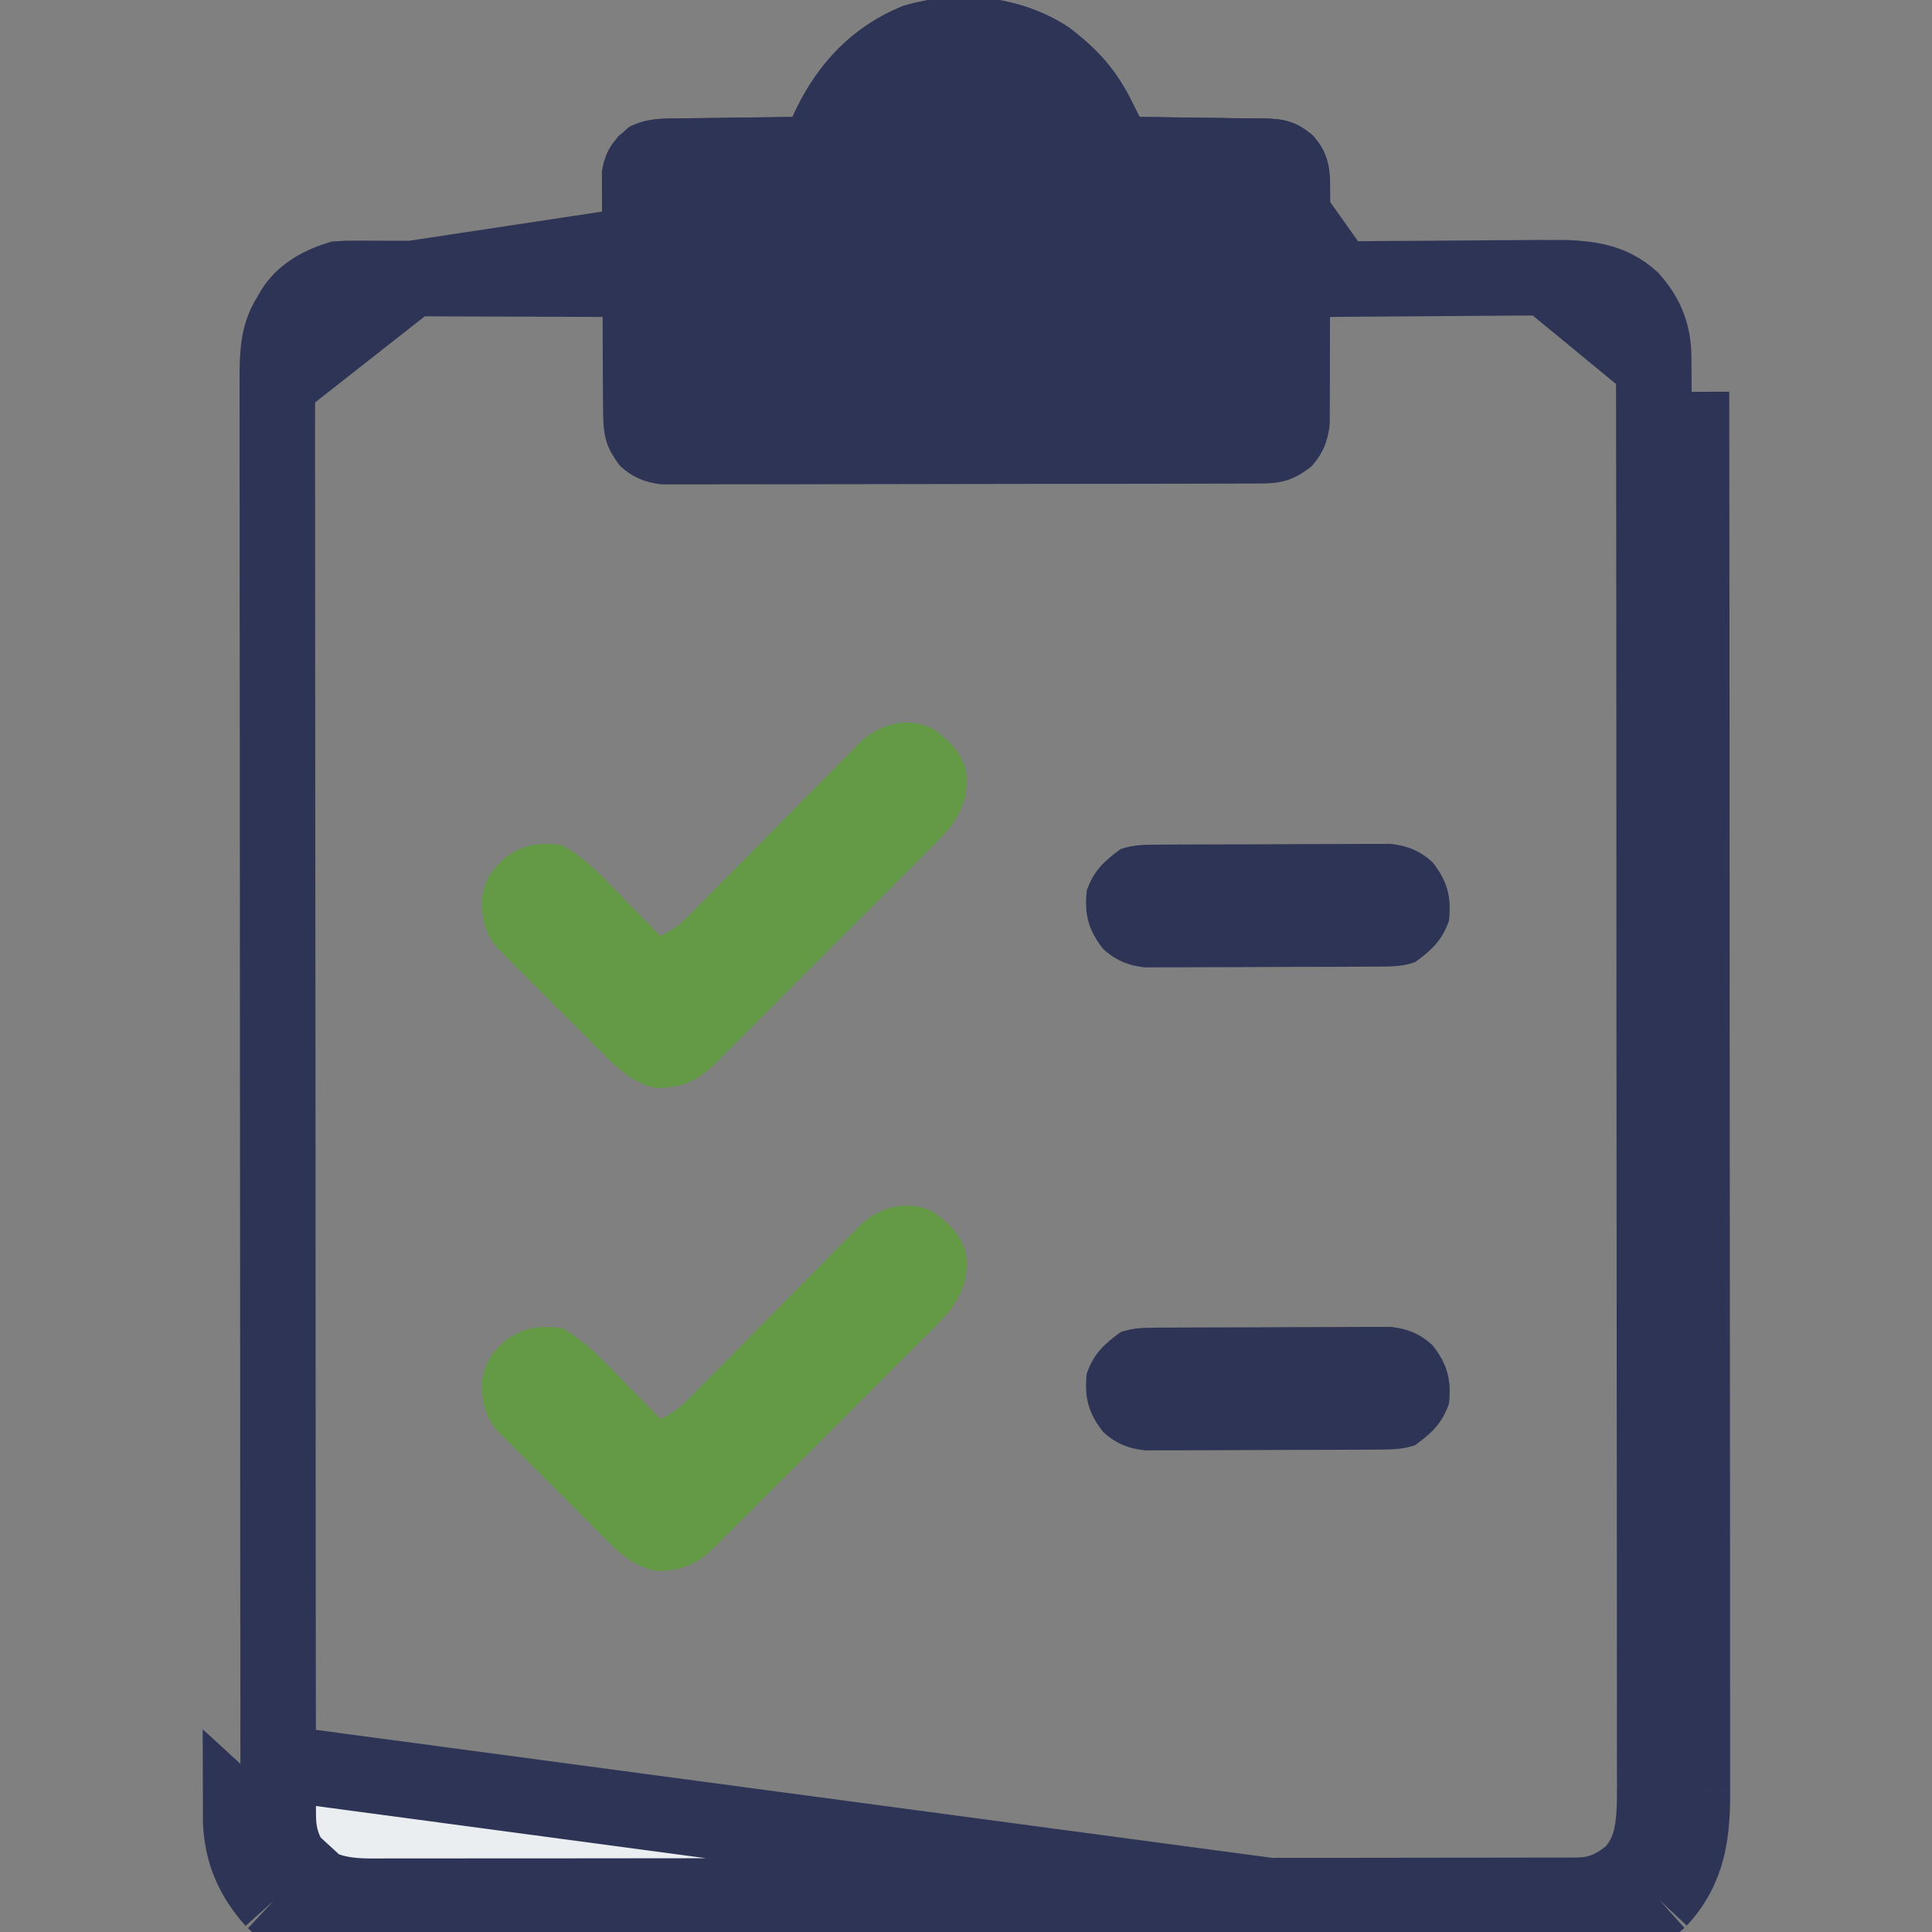 <svg width="512" height="512" viewBox="0 0 512 512" fill="none" xmlns="http://www.w3.org/2000/svg">
<rect x="0" y="0" width="512" height="512" fill="#808080" stroke="none"/>
<g clip-path="url(#clip0_396_292)">
<path d="M342.197 56.286L342.252 53.199L342.253 53.119L342.256 53.04C342.264 52.778 342.273 52.526 342.281 52.283C342.397 48.871 342.453 47.238 342.205 45.763C342.057 44.877 341.81 44.138 340.992 43.166C339.888 42.255 339.262 41.982 338.853 41.843C338.274 41.648 337.324 41.455 335.085 41.394L332.65 41.391L332.563 41.391L332.476 41.389C329.749 41.338 327.061 41.292 324.383 41.271L342.197 56.286ZM342.197 56.286C342.151 58.746 342.087 61.207 342.005 63.67L341.661 74.105L352.101 74L354.763 73.973M342.197 56.286L354.763 73.973M354.763 73.973C363.073 73.892 371.383 73.832 379.692 73.793L379.693 73.793C383.984 73.772 388.284 73.744 392.59 73.698L354.763 73.973ZM438.268 97.057L438.257 95.009L438.257 94.989L438.257 94.969C438.25 88.699 436.491 84.066 432.329 79.317C426.794 74.328 420.532 73.433 409.747 73.576L438.268 97.057ZM438.268 97.057C438.268 97.06 438.268 97.064 438.268 97.067M438.268 97.057L438.268 97.067M438.268 97.067C438.277 99.295 438.272 101.527 438.268 103.795L438.267 103.819L438.267 103.841L438.267 103.863C438.271 105.512 438.276 107.162 438.281 108.811C438.281 108.813 438.281 108.815 438.281 108.817L448.281 108.784M438.268 97.067L438.334 165.722C438.335 173.502 438.339 181.282 438.346 189.061C438.363 211.107 438.372 233.153 438.371 255.199L438.371 258.801L438.37 262.408C438.37 281.704 438.389 300.998 438.417 320.29C438.446 340.09 438.459 359.89 438.458 379.689C438.457 390.812 438.463 401.939 438.484 413.067C438.502 422.525 438.507 431.981 438.493 441.436V441.437C438.487 446.274 438.486 451.122 438.504 455.975C438.519 460.371 438.517 464.769 438.499 469.171L438.499 469.181V469.192C438.496 470.816 438.5 472.441 438.511 474.069L448.511 474.003M448.281 108.784C448.293 113.312 448.293 117.839 448.291 122.367C448.29 126.675 448.299 130.983 448.308 135.29L448.311 137.018M448.281 108.784C448.276 107.136 448.271 105.488 448.267 103.84L448.281 108.784ZM448.311 137.018L438.311 137.035L438.311 137.037L448.311 137.018ZM448.311 137.018C448.328 146.586 448.333 156.153 448.334 165.721C448.335 173.498 448.339 181.276 448.346 189.053C448.363 211.102 448.372 233.151 448.371 255.2L448.371 258.802L448.37 262.409C448.37 281.698 448.389 300.987 448.417 320.276C448.446 340.08 448.459 359.885 448.458 379.69C448.457 390.809 448.463 401.929 448.484 413.048C448.502 422.515 448.507 431.983 448.493 441.45C448.487 446.28 448.486 451.109 448.504 455.939C448.519 460.363 448.517 464.787 448.499 469.211C448.496 470.808 448.5 472.406 448.511 474.003M448.511 474.003C448.584 485.239 447.676 494.932 439.703 503.469M448.511 474.003L438.511 474.073M439.703 503.469L438.511 474.073M439.703 503.469L433.017 496.033C432.906 496.133 432.794 496.232 432.683 496.33M439.703 503.469L438.511 474.073M439.703 503.469L432.395 496.643C432.492 496.539 432.588 496.435 432.683 496.33M439.703 503.469C433.452 509.089 426.514 512.246 418.042 512.257L414.478 512.277M438.511 474.073C438.58 484.694 437.603 490.872 432.683 496.33M432.683 496.33C428.062 500.382 423.508 502.25 418.028 502.257L418.008 502.257L417.987 502.258L414.502 502.277L414.478 512.277M414.478 512.277L410.59 512.268M414.478 512.277L414.423 502.277L414.463 502.277L412.573 502.272L410.614 502.268L410.589 502.268L410.563 502.268C409.175 502.271 407.787 502.276 406.399 502.281M410.59 512.268L73.719 467.181C73.724 468.831 73.729 470.481 73.733 472.131L73.733 472.153L73.733 472.175L73.733 472.182C73.728 474.459 73.723 476.699 73.732 478.934L73.732 478.929L63.732 478.981L73.732 478.94L73.743 480.988L73.743 481.008L73.743 481.028C73.75 487.301 75.509 491.935 79.671 496.684M410.59 512.268C409.206 512.271 407.822 512.276 406.438 512.281M410.59 512.268L127.265 512.493C135.21 512.507 143.155 512.502 151.1 512.484C160.431 512.463 169.761 512.457 179.092 512.458C195.715 512.46 212.337 512.446 228.96 512.417C245.145 512.389 261.33 512.37 277.515 512.371L280.542 512.371L283.565 512.371C302.072 512.373 320.58 512.363 339.087 512.346C345.613 512.339 352.14 512.335 358.666 512.334C366.694 512.333 374.721 512.328 382.749 512.311M406.399 502.281C402.623 502.293 398.844 502.293 395.05 502.291H395.045C391.419 502.291 387.793 502.299 384.181 502.308L382.728 502.311L382.749 512.311M406.399 502.281C406.401 502.281 406.404 502.281 406.406 502.281L406.438 512.281M406.399 502.281L406.438 512.281M382.749 512.311L382.726 502.311C374.708 502.328 366.688 502.333 358.664 502.334C352.135 502.335 345.606 502.339 339.077 502.346C320.573 502.363 302.069 502.373 283.566 502.371L280.543 502.371L277.516 502.371C261.323 502.37 245.131 502.389 228.943 502.417C212.326 502.446 195.71 502.46 179.093 502.458C169.758 502.457 160.419 502.463 151.077 502.484C143.143 502.502 135.212 502.507 127.282 502.493H127.281C123.22 502.487 119.146 502.487 115.067 502.504C111.387 502.52 107.704 502.517 104.016 502.499L104.004 502.499L103.992 502.499C101.99 502.495 99.999 502.51 98.058 502.525M382.749 512.311L384.243 512.308C387.843 512.299 391.443 512.291 395.044 512.291C398.842 512.293 402.64 512.294 406.438 512.281M98.058 502.525C89.785 502.453 84.416 500.966 79.671 496.684M98.058 502.525C98.084 502.526 98.109 502.526 98.135 502.526L98.057 512.526M98.058 502.525C98.031 502.526 98.004 502.526 97.976 502.526L98.057 512.526M79.671 496.684C79.769 496.795 79.868 496.906 79.968 497.017L72.531 503.703M79.671 496.684C79.566 496.589 79.462 496.493 79.357 496.395L72.531 503.703M73.689 438.944L73.693 440.687C73.701 444.99 73.71 449.304 73.709 453.619V453.624C73.707 458.15 73.707 462.664 73.719 467.175L73.689 438.944ZM73.689 438.944C73.689 438.944 73.689 438.944 73.689 438.943C73.689 438.943 73.689 438.943 73.689 438.942C73.672 429.379 73.667 419.814 73.666 410.246C73.665 402.464 73.661 394.682 73.654 386.9C73.637 364.849 73.628 342.798 73.629 320.747L73.629 317.144L73.63 313.537C73.63 294.233 73.611 274.932 73.583 255.633C73.554 235.828 73.541 216.022 73.542 196.217V196.217C73.543 185.09 73.537 173.96 73.516 162.827C73.498 153.367 73.493 143.908 73.507 134.451L73.507 134.45C73.513 129.611 73.514 124.761 73.496 119.907L73.689 438.944ZM72.531 503.703C79.896 510.582 88.198 512.449 98.057 512.526M72.531 503.703C66.557 497.058 63.753 489.997 63.743 481.04L98.057 512.526M98.057 512.526C100.028 512.51 101.998 512.495 103.969 512.499L98.057 512.526ZM404.941 73.621C406.54 73.613 408.14 73.599 409.741 73.576L392.59 73.698C396.695 73.654 400.804 73.631 404.919 73.621L404.93 73.621L404.941 73.621ZM73.501 106.688C73.504 105.062 73.5 103.435 73.489 101.807L73.496 119.907C73.481 115.51 73.483 111.111 73.501 106.708L73.501 106.698L73.501 106.688ZM73.489 101.802C73.434 93.35 73.727 88.821 76.54 84.203L76.593 84.116L76.644 84.027L77.738 82.147C80.028 78.42 84.088 75.668 89.783 73.901C90.793 73.832 91.295 73.803 91.814 73.787C92.511 73.765 93.267 73.766 95.255 73.773L95.275 73.773L95.295 73.773L97.415 73.772C97.417 73.772 97.418 73.772 97.419 73.772C99.687 73.774 101.96 73.789 104.268 73.805L104.29 73.805L104.313 73.805C105.92 73.809 107.528 73.811 109.135 73.813L73.489 101.802ZM109.136 73.813C113.33 73.821 117.527 73.841 121.736 73.863L121.741 73.863C125.719 73.882 129.696 73.891 133.659 73.9L134.674 73.903C143.098 73.924 151.523 73.958 159.95 74L170.337 74.052L169.995 63.67L169.932 61.788C169.932 61.781 169.932 61.774 169.932 61.768C169.85 58.939 169.8 56.1 169.748 53.199L169.747 53.119L169.744 53.04L169.646 50.116C169.609 47.107 169.696 45.911 169.905 45.075C170.004 44.677 170.173 44.138 170.99 43.183C172.168 42.222 172.934 41.936 173.597 41.77C174.683 41.498 176.126 41.395 179.351 41.391L179.437 41.391L179.524 41.389L182.174 41.339C182.177 41.339 182.179 41.339 182.182 41.339C184.914 41.292 187.655 41.271 190.449 41.25L190.486 41.25L190.523 41.249C192.428 41.221 194.333 41.191 196.238 41.159C200.844 41.086 205.456 41.036 210.079 41L216.361 40.95L219.043 35.269L219.968 33.309C225.063 22.796 232.412 15.284 242.685 11.013C254.7 7.559 267.688 9.063 277.538 15.483C283.857 20.291 287.704 24.681 291.033 31.426L291.043 31.448L291.054 31.469C291.721 32.805 292.389 34.14 293.057 35.476L295.798 40.951L301.921 41L305.486 41.028C305.487 41.028 305.489 41.028 305.491 41.028C309.847 41.068 314.21 41.133 318.593 41.206L318.603 41.206L318.612 41.207C320.534 41.235 322.456 41.257 324.379 41.271L109.136 73.813Z" fill="#EBEEF0" stroke="#2E3455" stroke-width="20"/>
<path d="M283.313 7.313C290.817 12.977 295.83 18.551 300 27C300.667 28.334 301.333 29.667 302 31C303.181 31.009 304.361 31.019 305.577 31.029C309.972 31.069 314.366 31.134 318.761 31.208C320.66 31.236 322.559 31.257 324.458 31.271C327.194 31.293 329.929 31.339 332.665 31.391C333.93 31.393 333.93 31.393 335.222 31.395C340.598 31.527 343.812 32.329 348 36C351.634 40.569 352.501 43.573 352.502 49.379C352.51 50.449 352.51 50.449 352.519 51.54C352.531 53.881 352.515 56.221 352.497 58.563C352.497 60.199 352.498 61.835 352.501 63.471C352.502 66.894 352.49 70.317 352.467 73.739C352.439 78.118 352.441 82.495 352.454 86.873C352.461 90.25 352.453 93.626 352.441 97.003C352.436 98.617 352.436 100.231 352.44 101.845C352.443 104.104 352.426 106.362 352.404 108.621C352.399 109.904 352.394 111.188 352.388 112.51C351.895 116.947 350.524 120.33 347.5 123.645C342.558 127.493 339.479 128.126 333.302 128.141C332.618 128.144 331.933 128.147 331.228 128.15C328.93 128.158 326.632 128.16 324.333 128.161C322.687 128.166 321.041 128.171 319.396 128.176C314.92 128.189 310.445 128.196 305.97 128.2C303.174 128.203 300.379 128.207 297.583 128.212C288.837 128.226 280.091 128.235 271.345 128.239C261.248 128.244 251.15 128.261 241.052 128.29C233.248 128.312 225.444 128.322 217.64 128.323C212.979 128.324 208.318 128.33 203.656 128.348C199.271 128.364 194.885 128.367 190.5 128.358C188.891 128.357 187.283 128.361 185.674 128.371C183.476 128.384 181.278 128.378 179.08 128.368C177.236 128.37 177.236 128.37 175.354 128.372C170.986 127.888 167.617 126.475 164.356 123.5C160.425 118.452 159.872 115.276 159.823 108.962C159.817 108.249 159.81 107.537 159.804 106.803C159.784 104.445 159.772 102.088 159.762 99.731C159.758 98.924 159.754 98.118 159.75 97.288C159.729 93.021 159.715 88.754 159.705 84.487C159.694 80.085 159.66 75.684 159.62 71.283C159.594 67.893 159.586 64.504 159.582 61.114C159.577 59.492 159.566 57.87 159.547 56.247C159.523 53.973 159.524 51.701 159.53 49.427C159.522 47.488 159.522 47.488 159.513 45.511C160.253 40.185 162.691 37.147 166.667 33.663C171.021 31.491 174.535 31.398 179.336 31.391C180.216 31.374 181.095 31.358 182.001 31.341C184.793 31.292 187.584 31.271 190.375 31.25C192.275 31.222 194.175 31.192 196.075 31.16C200.717 31.087 205.358 31.037 210 31C210.313 30.338 210.625 29.677 210.947 28.995C217.037 16.403 226.244 6.863 239.375 1.563C254.083 -2.827 270.53 -1.171 283.313 7.313Z" fill="#2E3455"/>
<path d="M247.254 321.133C251.487 324.111 254.388 326.964 256 332C256.701 338.308 255.539 341.702 252 347C249.957 349.442 247.736 351.674 245.475 353.913C244.828 354.565 244.182 355.216 243.517 355.887C241.395 358.022 239.262 360.146 237.129 362.269C235.644 363.756 234.159 365.244 232.675 366.732C229.571 369.84 226.461 372.944 223.347 376.044C219.358 380.016 215.382 384.001 211.41 387.991C208.35 391.062 205.284 394.125 202.215 397.187C200.746 398.654 199.279 400.123 197.814 401.594C195.768 403.648 193.713 405.692 191.654 407.734C191.052 408.342 190.45 408.95 189.829 409.577C184.904 414.429 181.242 416.174 174.16 416.363C167.007 415.16 162.479 409.918 157.609 405.008C156.43 403.833 156.43 403.833 155.228 402.635C153.574 400.983 151.923 399.327 150.276 397.667C147.755 395.13 145.218 392.609 142.679 390.09C141.072 388.48 139.465 386.869 137.859 385.258C137.101 384.506 136.342 383.753 135.561 382.978C134.509 381.912 134.509 381.912 133.436 380.825C132.819 380.205 132.202 379.586 131.567 378.948C128.366 374.969 127.591 371.061 127.754 365.984C128.336 361.291 130.53 358.209 134 355.187C138.811 351.679 143.212 351.122 149 352C155.767 355.68 161.171 361.933 166.5 367.375C167.322 368.206 168.145 369.038 168.992 369.894C170.999 371.925 173.002 373.96 175 376C178.848 374.419 181.248 371.975 184.148 369.031C184.897 368.275 184.897 368.275 185.662 367.503C186.744 366.411 187.823 365.316 188.9 364.219C190.606 362.483 192.319 360.753 194.034 359.025C198.907 354.112 203.768 349.187 208.625 344.258C211.6 341.241 214.582 338.231 217.568 335.225C218.702 334.08 219.834 332.932 220.963 331.78C222.543 330.17 224.131 328.568 225.722 326.969C226.623 326.055 227.523 325.142 228.451 324.201C233.732 319.64 240.817 317.898 247.254 321.133Z" fill="#649A46"/>
<path d="M247.254 193.133C251.487 196.111 254.388 198.964 256 204C256.701 210.308 255.539 213.702 252 219C249.957 221.442 247.736 223.674 245.475 225.913C244.828 226.565 244.182 227.216 243.517 227.887C241.395 230.022 239.262 232.146 237.129 234.269C235.644 235.756 234.159 237.244 232.675 238.732C229.571 241.84 226.461 244.944 223.347 248.044C219.358 252.016 215.382 256.001 211.41 259.991C208.35 263.062 205.284 266.125 202.215 269.187C200.746 270.654 199.279 272.123 197.814 273.594C195.768 275.648 193.713 277.692 191.654 279.734C191.052 280.342 190.45 280.95 189.829 281.577C184.904 286.429 181.242 288.174 174.16 288.363C167.007 287.16 162.479 281.918 157.609 277.008C156.43 275.833 156.43 275.833 155.228 274.635C153.574 272.983 151.923 271.327 150.276 269.667C147.755 267.13 145.218 264.609 142.679 262.09C141.072 260.48 139.465 258.869 137.859 257.258C137.101 256.506 136.342 255.753 135.561 254.978C134.509 253.912 134.509 253.912 133.436 252.825C132.819 252.205 132.202 251.586 131.567 250.948C128.366 246.969 127.591 243.061 127.754 237.984C128.336 233.291 130.53 230.209 134 227.187C138.811 223.679 143.212 223.122 149 224C155.767 227.68 161.171 233.933 166.5 239.375C167.322 240.206 168.145 241.038 168.992 241.894C170.999 243.925 173.002 245.96 175 248C178.848 246.419 181.248 243.975 184.148 241.031C184.897 240.275 184.897 240.275 185.662 239.503C186.744 238.411 187.823 237.316 188.9 236.219C190.606 234.483 192.319 232.753 194.034 231.025C198.907 226.112 203.768 221.187 208.625 216.258C211.6 213.241 214.582 210.231 217.568 207.225C218.702 206.08 219.834 204.932 220.963 203.78C222.543 202.17 224.131 200.568 225.722 198.969C226.623 198.055 227.523 197.142 228.451 196.201C233.732 191.64 240.817 189.898 247.254 193.133Z" fill="#649A46"/>
<path d="M306.855 351.839C307.548 351.834 308.241 351.829 308.955 351.824C311.247 351.809 313.539 351.802 315.832 351.797C317.427 351.791 319.023 351.785 320.619 351.779C323.965 351.769 327.312 351.763 330.658 351.76C334.939 351.754 339.219 351.73 343.5 351.702C346.796 351.683 350.093 351.678 353.39 351.676C354.968 351.673 356.545 351.665 358.123 351.652C360.335 351.635 362.545 351.637 364.757 351.643C366.014 351.64 367.27 351.636 368.565 351.632C372.98 352.105 376.349 353.494 379.644 356.5C383.603 361.583 384.657 365.601 384 372C382.141 377.266 379.397 379.794 375 383C371.53 384.156 368.806 384.141 365.145 384.161C364.105 384.168 364.105 384.168 363.045 384.176C360.753 384.191 358.46 384.197 356.168 384.203C354.572 384.209 352.977 384.214 351.381 384.22C348.034 384.231 344.688 384.237 341.341 384.24C337.061 384.246 332.781 384.27 328.5 384.298C325.203 384.317 321.906 384.322 318.609 384.323C317.032 384.326 315.454 384.334 313.877 384.348C311.665 384.365 309.454 384.363 307.243 384.356C305.986 384.36 304.729 384.364 303.435 384.367C299.019 383.895 295.651 382.506 292.355 379.5C288.397 374.416 287.343 370.398 288 364C289.858 358.734 292.603 356.206 297 353C300.469 351.843 303.193 351.859 306.855 351.839Z" fill="#2E3455"/>
<path d="M306.855 223.839C307.548 223.834 308.241 223.829 308.955 223.824C311.247 223.809 313.539 223.802 315.832 223.797C317.427 223.791 319.023 223.785 320.619 223.779C323.965 223.769 327.312 223.763 330.658 223.76C334.939 223.754 339.219 223.73 343.5 223.702C346.796 223.683 350.093 223.678 353.39 223.676C354.968 223.673 356.545 223.665 358.123 223.652C360.335 223.635 362.545 223.637 364.757 223.643C366.014 223.64 367.27 223.636 368.565 223.632C372.98 224.105 376.349 225.494 379.644 228.5C383.603 233.583 384.657 237.601 384 244C382.141 249.266 379.397 251.794 375 255C371.53 256.156 368.806 256.141 365.145 256.161C364.105 256.168 364.105 256.168 363.045 256.176C360.753 256.191 358.46 256.197 356.168 256.203C354.572 256.209 352.977 256.214 351.381 256.22C348.034 256.231 344.688 256.237 341.341 256.24C337.061 256.246 332.781 256.27 328.5 256.298C325.203 256.317 321.906 256.322 318.609 256.323C317.032 256.326 315.454 256.334 313.877 256.348C311.665 256.365 309.454 256.363 307.243 256.356C305.986 256.36 304.729 256.364 303.435 256.367C299.019 255.895 295.651 254.506 292.355 251.5C288.397 246.416 287.343 242.398 288 236C289.858 230.734 292.603 228.206 297 225C300.469 223.843 303.193 223.859 306.855 223.839Z" fill="#2E3455"/>
</g>
<defs>
<clipPath id="clip0_396_292">
<rect width="512" height="512" fill="white"/>
</clipPath>
</defs>
</svg>
